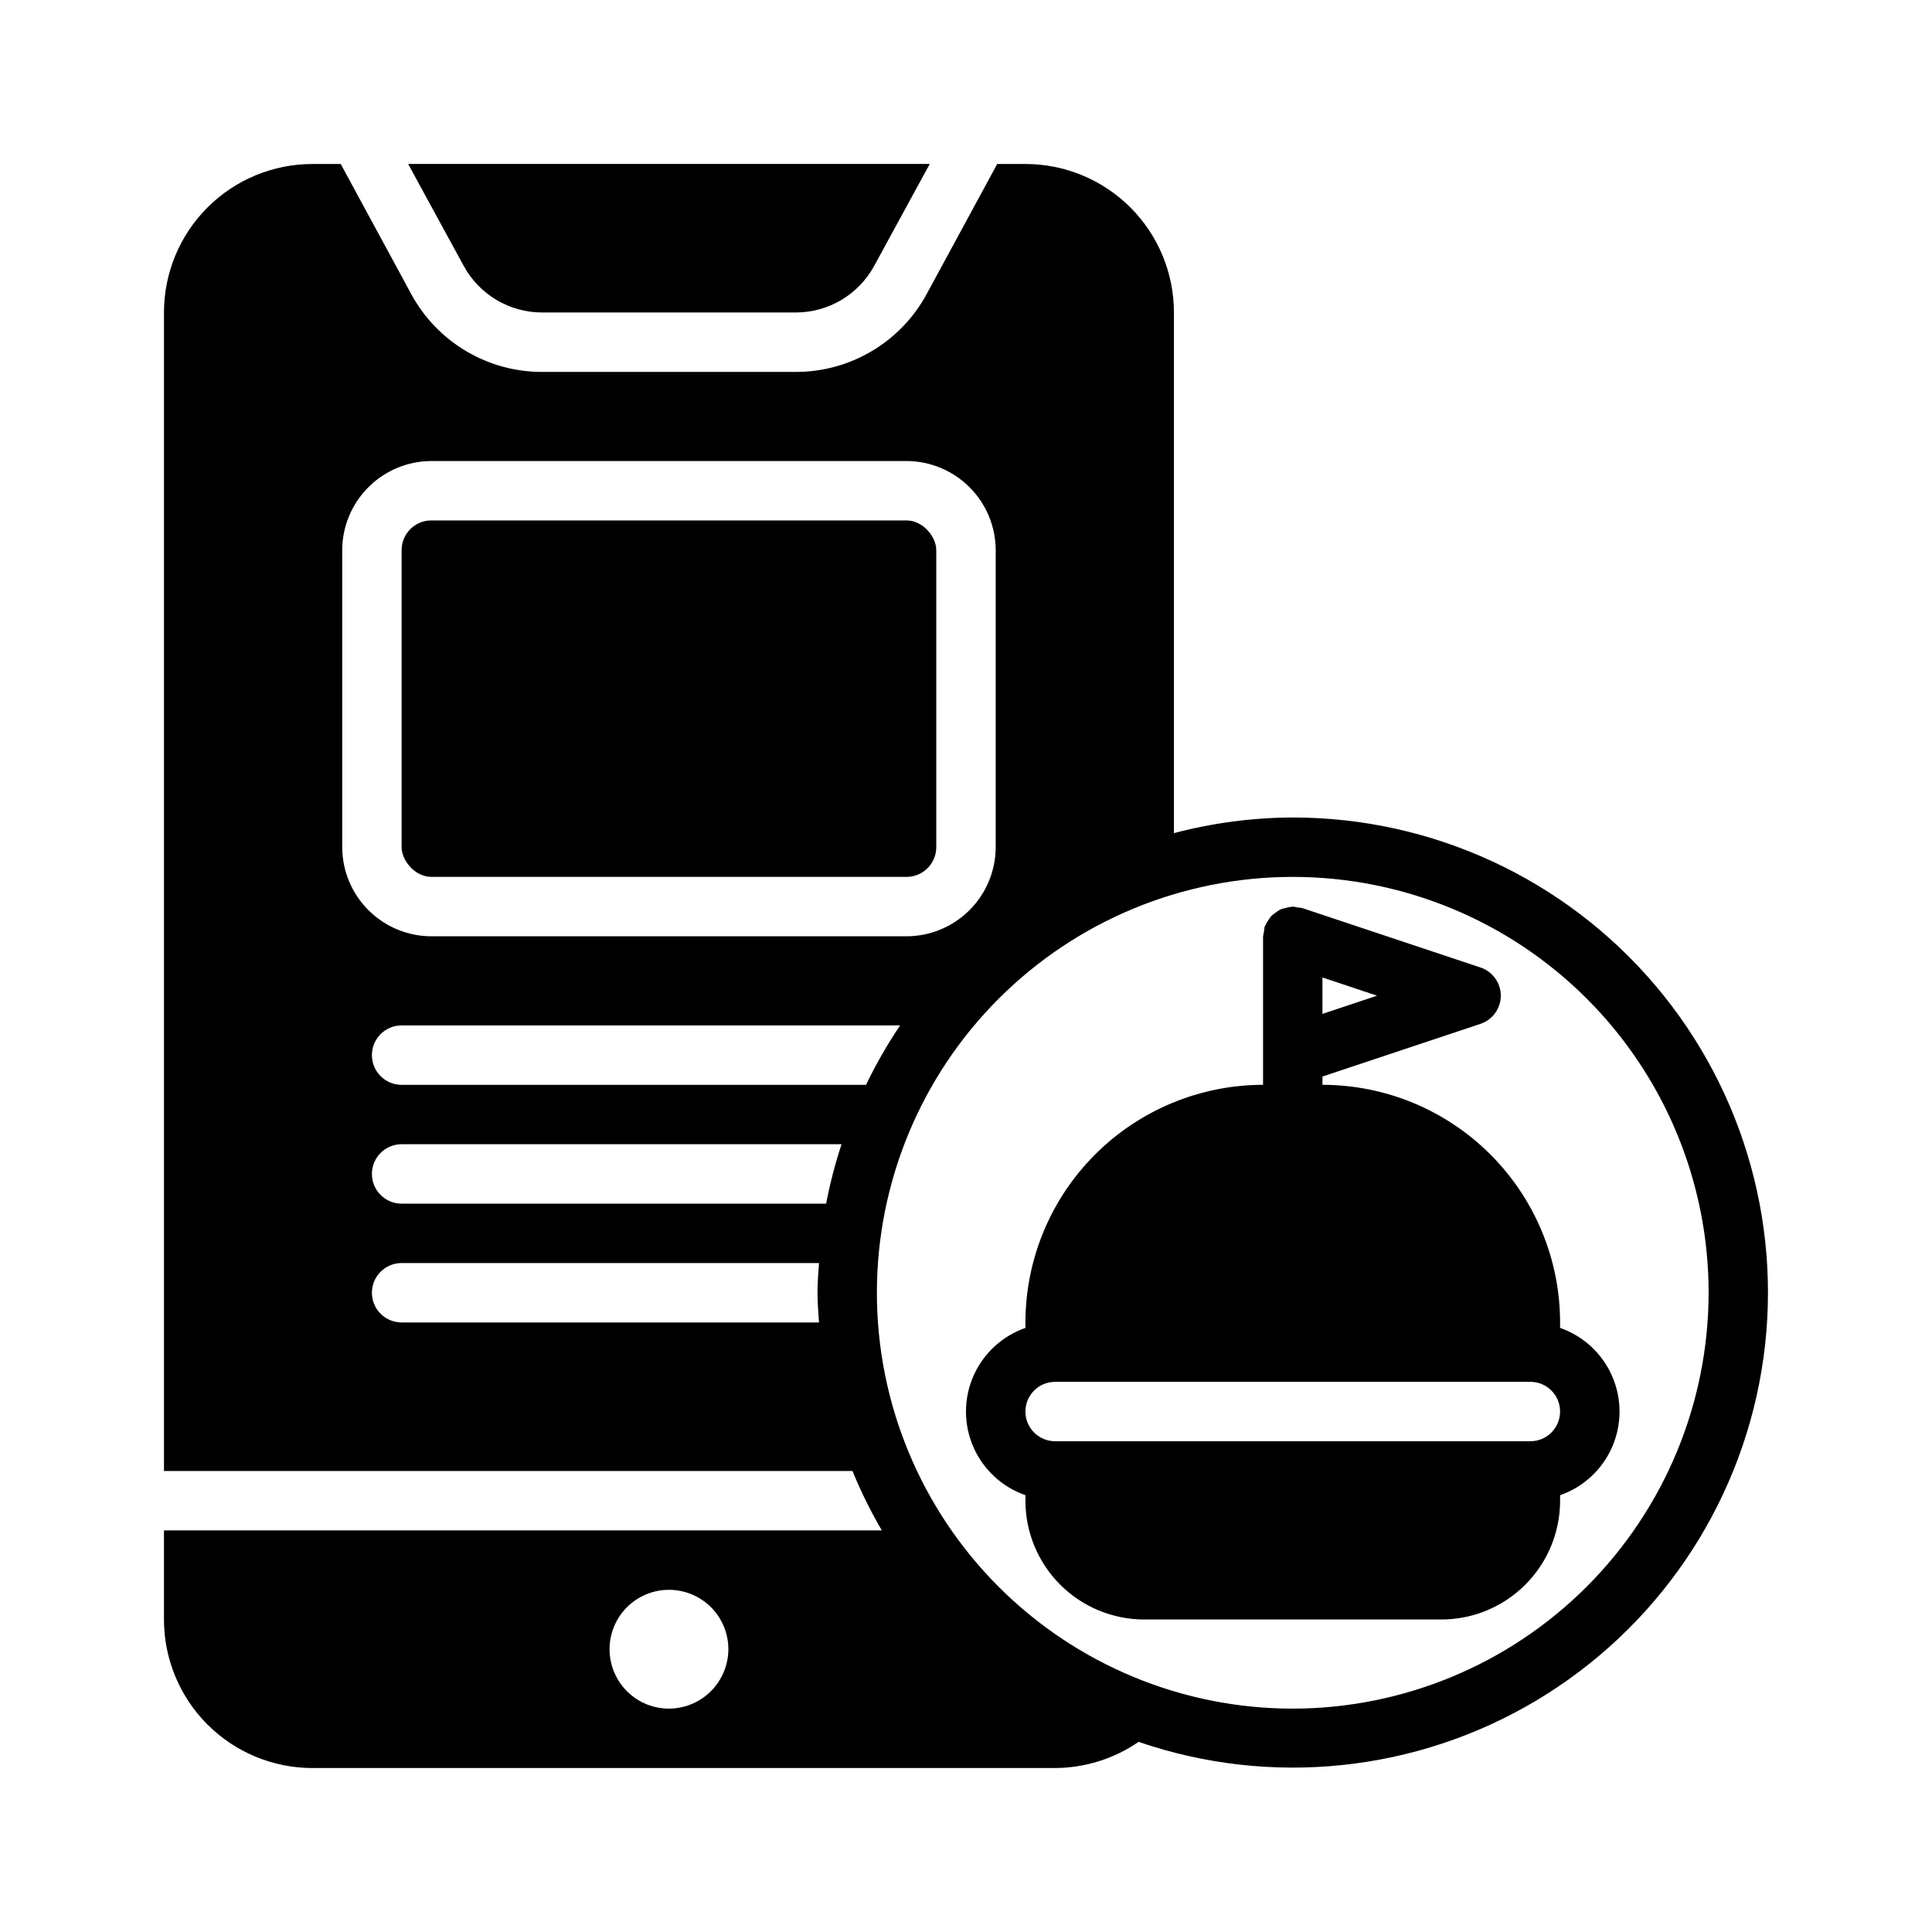 <?xml version="1.0" encoding="UTF-8"?>
<!-- Uploaded to: ICON Repo, www.svgrepo.com, Generator: ICON Repo Mixer Tools -->
<svg fill="#000000" width="800px" height="800px" version="1.1" viewBox="144 144 512 512" xmlns="http://www.w3.org/2000/svg">
 <g>
  <path d="m287.66 226.81h67.227c4.258 0 8.434-1.148 12.09-3.324s6.66-5.297 8.695-9.035l14.719-27h-138.23l14.719 27h0.004c2.031 3.738 5.035 6.859 8.691 9.035 3.66 2.176 7.836 3.324 12.09 3.324z"/>
  <path d="m258.3 281.92h125.95c4.348 0 7.871 4.348 7.871 7.871v78.719c0 4.348-3.523 7.871-7.871 7.871h-125.95c-4.348 0-7.871-4.348-7.871-7.871v-78.719c0-4.348 3.523-7.871 7.871-7.871z"/>
  <path d="m486.59 360.64c-10.629 0.043-21.211 1.438-31.488 4.148v-137.97c0-10.438-4.144-20.449-11.527-27.832-7.383-7.379-17.395-11.527-27.832-11.527h-7.477l-18.738 34.559c-3.391 6.223-8.398 11.418-14.496 15.031-6.094 3.617-13.051 5.523-20.141 5.516h-67.227c-7.086 0.008-14.043-1.898-20.141-5.516-6.094-3.613-11.102-8.809-14.496-15.031l-18.734-34.559h-7.481c-10.438 0-20.449 4.148-27.832 11.527-7.379 7.383-11.527 17.395-11.527 27.832v307.01h182.46c2.223 5.422 4.816 10.684 7.769 15.742h-190.23v23.617c0 10.438 4.148 20.449 11.527 27.832 7.383 7.379 17.395 11.527 27.832 11.527h196.8c7.906-0.035 15.617-2.453 22.129-6.934 35.012 12.02 73.539 8.027 105.34-10.922 31.801-18.949 53.648-50.934 59.738-87.445 6.086-36.512-4.203-73.855-28.133-102.09-23.93-28.242-59.074-44.523-96.094-44.512zm-123.65 102.34h-112.51c-4.348 0-7.871-3.527-7.871-7.875 0-4.348 3.523-7.871 7.871-7.871h116.59c-1.703 5.152-3.066 10.414-4.086 15.746zm10.57-31.488h-123.08c-4.348 0-7.871-3.527-7.871-7.875 0-4.348 3.523-7.871 7.871-7.871h132.11c-3.387 5.023-6.406 10.285-9.031 15.746zm-138.82-62.977v-78.723c0.016-6.258 2.512-12.254 6.938-16.676 4.422-4.426 10.418-6.922 16.676-6.938h125.95c6.258 0.016 12.254 2.512 16.68 6.938 4.426 4.422 6.918 10.418 6.938 16.676v78.723c-0.02 6.258-2.512 12.254-6.938 16.676-4.426 4.426-10.422 6.922-16.68 6.938h-125.95c-6.258-0.016-12.254-2.512-16.676-6.938-4.426-4.422-6.922-10.418-6.938-16.676zm15.742 125.95v-0.004c-4.348 0-7.871-3.523-7.871-7.871s3.523-7.871 7.871-7.871h110.61c-0.164 2.613-0.402 5.211-0.402 7.871s0.234 5.258 0.402 7.871zm70.848 102.34c-4.176 0-8.18-1.66-11.133-4.613s-4.609-6.957-4.609-11.133c0-4.176 1.656-8.18 4.609-11.133s6.957-4.609 11.133-4.609c4.176 0 8.18 1.656 11.133 4.609s4.613 6.957 4.613 11.133c-0.012 4.172-1.676 8.168-4.625 11.121-2.949 2.949-6.949 4.609-11.121 4.625zm165.31 0c-29.227 0-57.262-11.613-77.93-32.281-20.668-20.668-32.277-48.699-32.277-77.93 0-29.227 11.609-57.262 32.277-77.93 20.668-20.668 48.703-32.277 77.93-32.277 29.23 0 57.262 11.609 77.93 32.277 20.668 20.668 32.281 48.703 32.281 77.93-0.031 29.219-11.652 57.234-32.316 77.895-20.66 20.664-48.676 32.285-77.895 32.316z"/>
  <path d="m557.44 494.46c-0.016-16.695-6.66-32.703-18.465-44.508-11.805-11.809-27.812-18.449-44.512-18.465v-2.195l41.848-13.949v-0.004c3.231-1.062 5.414-4.078 5.414-7.477 0-3.402-2.184-6.418-5.414-7.481l-47.23-15.742c-0.418-0.09-0.84-0.141-1.266-0.156-0.402-0.109-0.809-0.188-1.223-0.23-0.102 0-0.188 0.055-0.293 0.062h0.004c-0.594 0.047-1.176 0.16-1.742 0.348-0.418 0.082-0.832 0.199-1.234 0.348-0.469 0.246-0.91 0.543-1.316 0.879-0.398 0.258-0.773 0.551-1.125 0.875-0.293 0.355-0.559 0.738-0.785 1.141-0.332 0.461-0.617 0.953-0.844 1.473 0 0.094-0.109 0.156-0.141 0.262-0.066 0.836-0.199 1.668-0.395 2.484v39.363c-16.695 0.016-32.703 6.656-44.512 18.465-11.805 11.805-18.445 27.812-18.465 44.508v1.449c-6.172 2.152-11.172 6.781-13.789 12.773-2.617 5.988-2.617 12.801 0 18.793 2.617 5.992 7.617 10.617 13.789 12.77v1.449c0 8.352 3.316 16.359 9.223 22.266s13.914 9.223 22.266 9.223h78.719c8.352 0 16.363-3.316 22.266-9.223 5.906-5.906 9.223-13.914 9.223-22.266v-1.449c6.176-2.152 11.172-6.777 13.789-12.77 2.617-5.992 2.617-12.805 0-18.793-2.617-5.992-7.613-10.621-13.789-12.773zm-62.977-81.766v-9.648l14.469 4.824zm55.105 113.25h-125.95c-4.348 0-7.871-3.523-7.871-7.871s3.523-7.871 7.871-7.871h125.95c4.348 0 7.871 3.523 7.871 7.871s-3.523 7.871-7.871 7.871z"/>
 </g>
</svg>